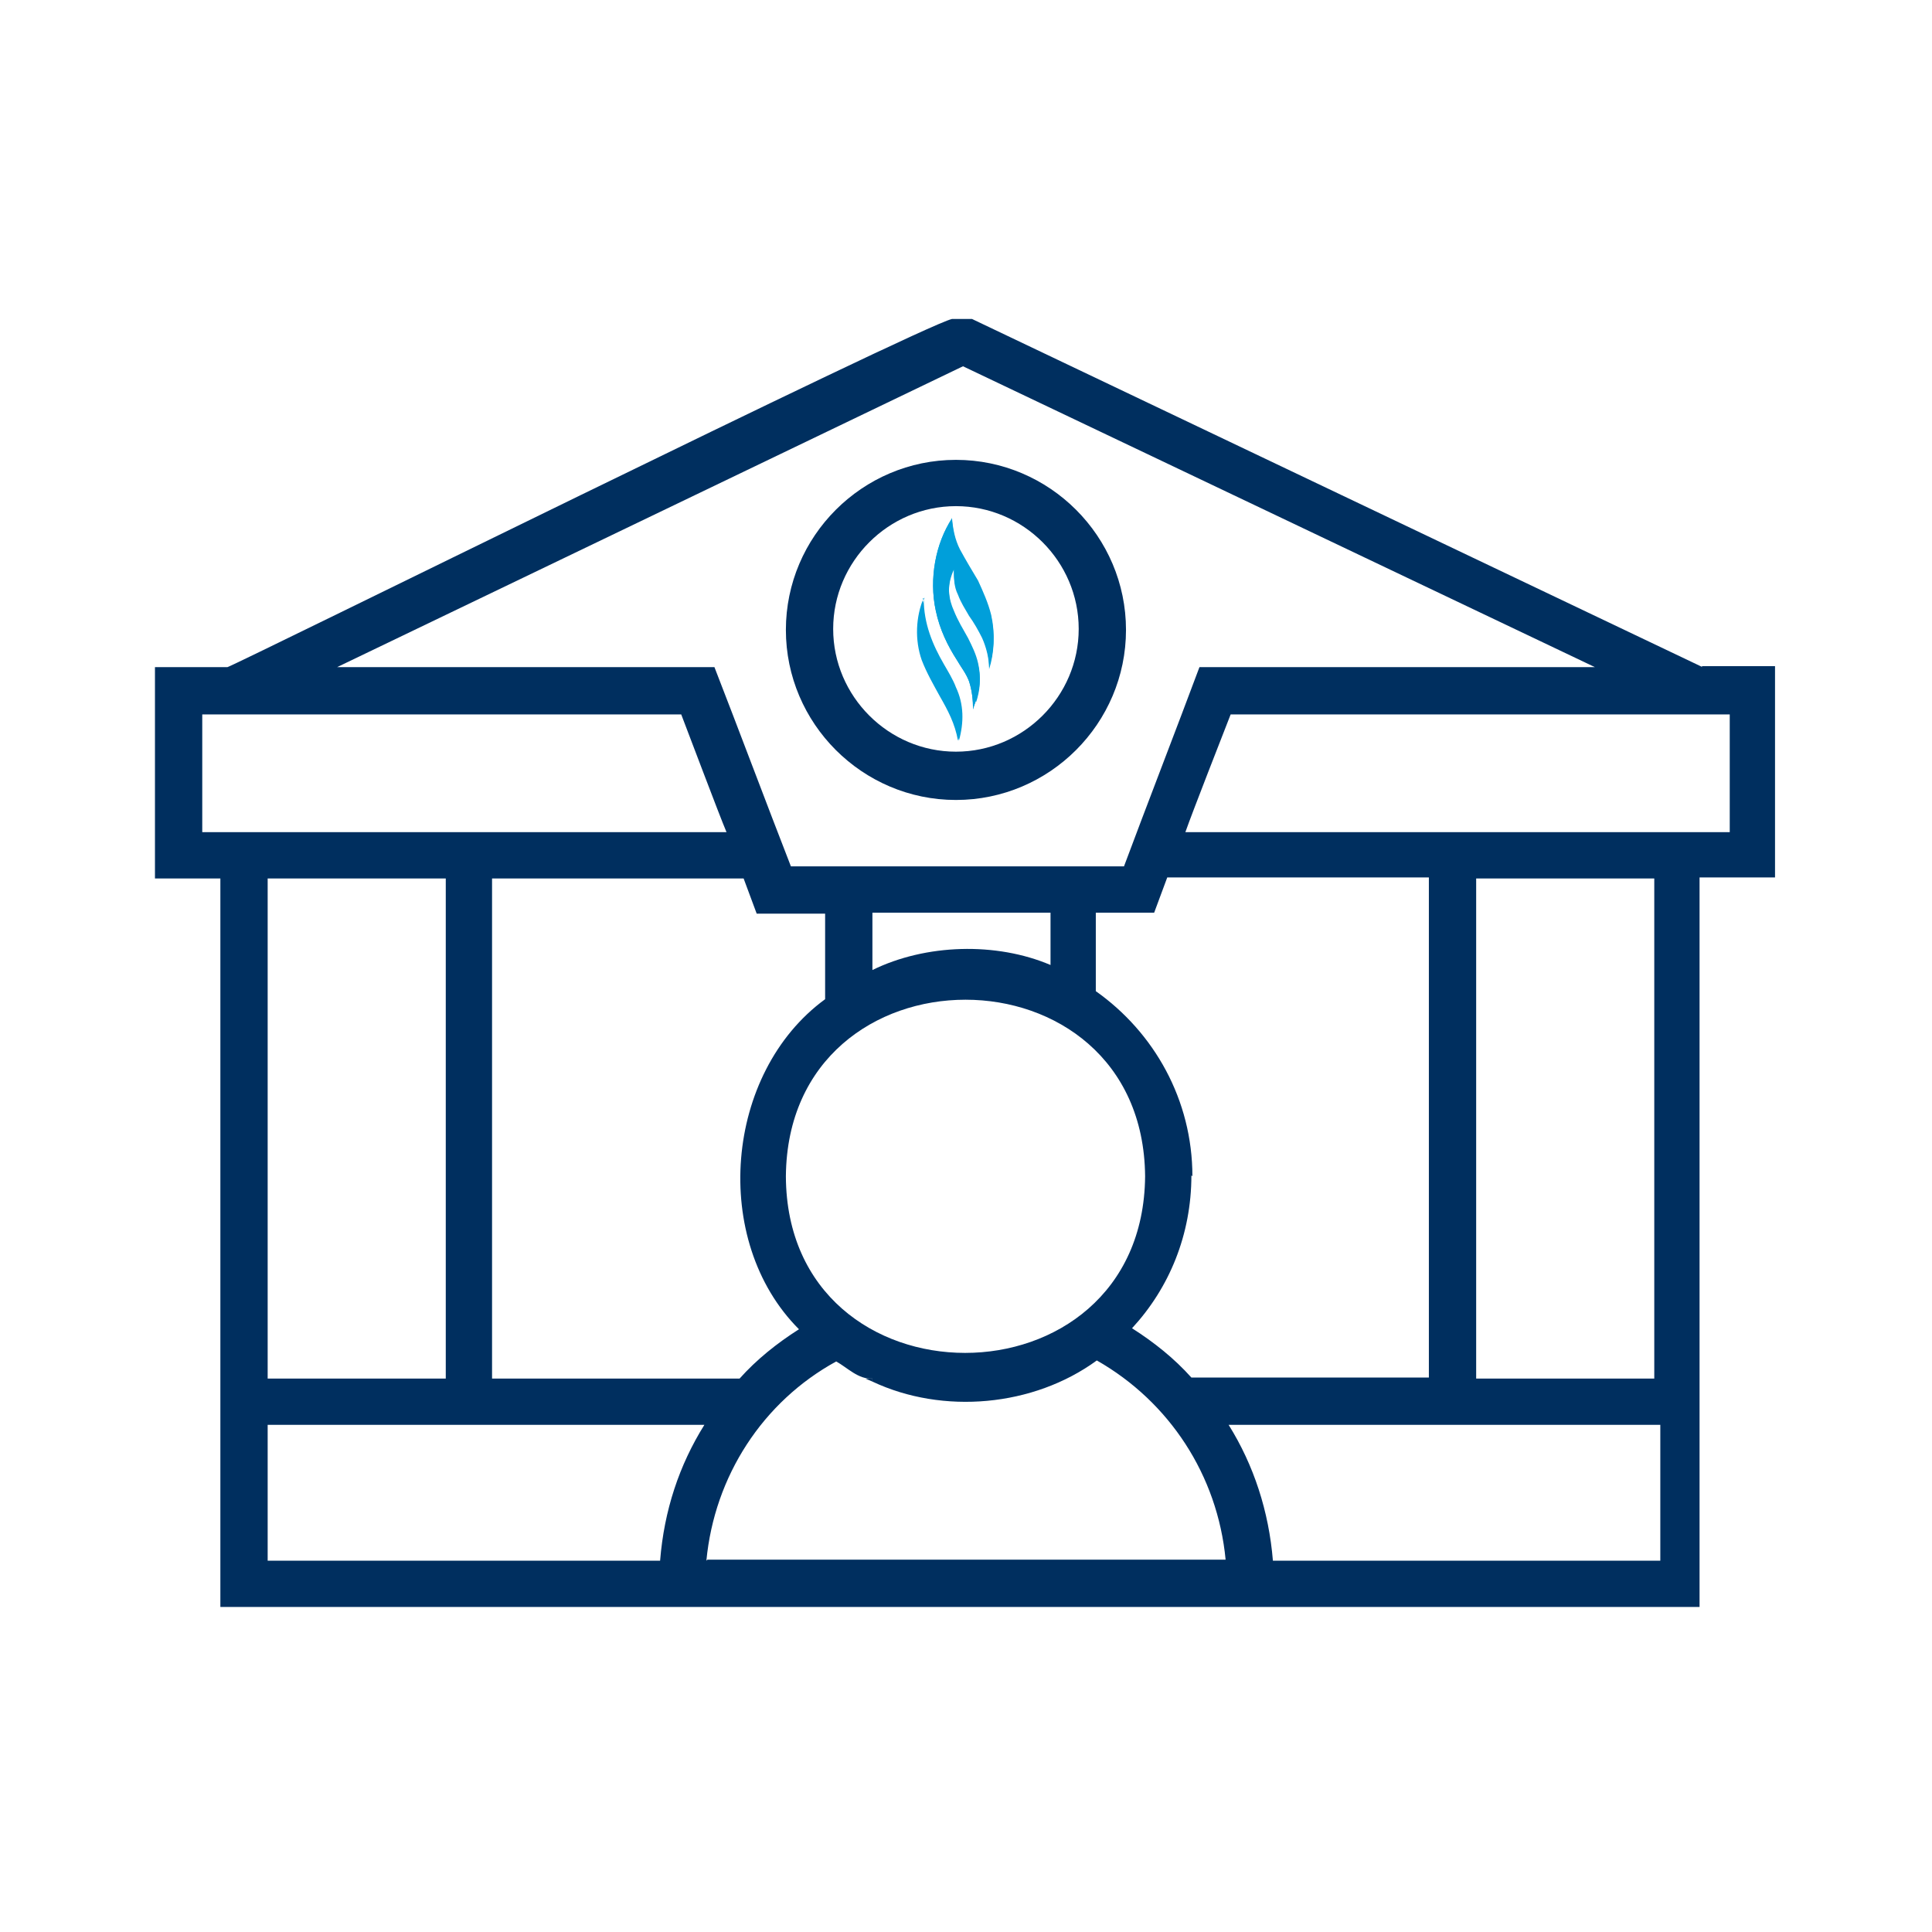 <?xml version="1.0" encoding="UTF-8"?> <svg xmlns="http://www.w3.org/2000/svg" id="Layer_1" data-name="Layer 1" version="1.1" viewBox="0 0 192 192"><defs><style> .cls-1 { fill: none; } .cls-1, .cls-2, .cls-3 { stroke-width: 0px; } .cls-2 { fill: #002f5f; } .cls-3 { fill: #009fda; } </style></defs><path class="cls-1" d="M0,0v192h192V0H0ZM156.8,90h-5.7v54.7H40.1v-17.2h0v-37.5h-4.9v-15.8h5.5l54.3-26.1h1.5l54.7,26.1h5.5v15.8h0Z"></path><g><path class="cls-1" d="M82,90.8v8.5c-5.2,4.1-8.5,10.5-8.5,17.6s2.3,11.2,5.9,15.2c-2.2,1.4-4.2,3-5.9,4.9h-24.6v-49.7h25l1.3,3.5s6.8,0,6.8,0Z"></path><path class="cls-1" d="M142,87.3v49.7h-23.6c-1.7-1.9-3.7-3.5-5.9-4.9,3.7-4,5.9-9.3,5.9-15.2s-3.8-14.3-9.6-18.4v-7.8h5.8l1.3-3.5h26Z"></path><polygon class="cls-2" points="17.9 68.6 17.8 68.7 17.8 68.6 17.9 68.6"></polygon><path class="cls-2" d="M108.9,135.3h0s0,0,0,0c0,0,0,0,0,0Z"></path><path class="cls-2" d="M86.7,137v.3c-.2-.1-.5-.2-.7-.3h.7Z"></path><path class="cls-2" d="M97.7,139.4c-.6,0-1.2,0-1.7,0s-1.2,0-1.7,0c0,0,3.5,0,3.5,0Z"></path><polygon class="cls-1" points="17.9 68.6 17.8 68.7 17.8 68.6 17.9 68.6"></polygon><rect class="cls-1" x="26.6" y="87.3" width="17.7" height="49.7"></rect><path class="cls-1" d="M70,141.7c-2.5,4-4,8.5-4.4,13.5H26.6v-13.5h43.4Z"></path><polygon class="cls-1" points="72.2 82.7 20.1 82.7 20.1 70.9 67.7 70.9 67.8 71.2 68.7 73.6 72.2 82.7"></polygon><path class="cls-1" d="M82,90.8v8.5c-5.2,4.1-8.5,10.5-8.5,17.6s2.3,11.2,5.9,15.2c-2.2,1.4-4.2,3-5.9,4.9h-24.6v-49.7h25l1.3,3.5s6.8,0,6.8,0Z"></path><path class="cls-1" d="M104.3,90.8v5.2c-2.6-1-5.4-1.6-8.3-1.6s-6.5.8-9.3,2.1v-5.7s17.7,0,17.7,0Z"></path><path class="cls-1" d="M113.9,116.9c0,4.8-1.9,9.1-4.9,12.3-.2.2-.4.4-.6.6-.5.5-1.1,1-1.7,1.4-.1,0-.2.2-.4.3-.6.4-1.3.8-1.9,1.2-.2.1-.5.2-.7.3-2.3,1.1-4.9,1.7-7.6,1.7s-5.3-.6-7.6-1.7c-.6-.3-1.2-.6-1.7-.9-.3-.2-.6-.4-.9-.6-.5-.3-1-.7-1.4-1.1-.2-.2-.4-.4-.6-.6-.6-.6-1.2-1.2-1.7-1.8-2.4-3.1-3.9-6.9-3.9-11.1s1.5-8,3.9-11.1c.7-.9,1.5-1.7,2.3-2.4.7-.6,1.5-1.2,2.3-1.7,2.7-1.7,5.9-2.7,9.3-2.7s5.8.8,8.3,2.1c.8.4,1.6.9,2.3,1.5.8.6,1.6,1.3,2.3,2.1,3,3.2,4.9,7.5,4.9,12.3h0Z"></path><path class="cls-1" d="M121.8,155.1h-51.5c.5-5.1,2.4-9.7,5.4-13.5.6-.8,1.3-1.6,2.1-2.3.8-.8,1.7-1.6,2.7-2.3.5-.4,1-.8,1.6-1.1.3-.2.7-.4,1.1-.6.4.3.8.5,1.2.8.5.3,1,.6,1.6.9h.7v.3c2.3,1.1,4.9,1.8,7.6,2h3.5c2.3-.2,4.5-.7,6.6-1.5.6-.2,1.2-.5,1.7-.8.2,0,.4-.2.6-.3.8-.4,1.6-.9,2.3-1.4,0,0,0,0,0,0h0c.9.6,1.8,1.1,2.6,1.7,1,.7,1.9,1.5,2.7,2.3.8.7,1.4,1.5,2.1,2.3,3,3.8,5,8.4,5.4,13.5Z"></path><path class="cls-1" d="M142,87.3v49.7h-23.6c-1.7-1.9-3.7-3.5-5.9-4.9,3.7-4,5.9-9.3,5.9-15.2s-3.8-14.3-9.6-18.4v-7.8h5.8l1.3-3.5h26Z"></path><polygon class="cls-1" points="158.4 66.3 119.1 66.3 118.5 67.7 118.2 68.5 118.2 68.6 118.1 68.9 117.3 70.9 117.2 71.2 116.3 73.6 112.9 82.7 112 85 111.5 86.1 78.5 86.1 78 85 77.1 82.7 73.7 73.6 72.8 71.2 72.7 70.9 71.9 68.9 71.8 68.6 71.7 68.5 71.5 67.8 70.9 66.3 33.4 66.3 95.7 36.4 158.4 66.3"></polygon><rect class="cls-1" x="146.7" y="87.3" width="17.7" height="49.7"></rect><path class="cls-1" d="M165,141.7v13.5h-38.5c-.4-4.9-1.9-9.5-4.4-13.5h42.9Z"></path><polygon class="cls-1" points="171.9 70.9 171.9 82.7 117.8 82.7 121.3 73.6 122.2 71.2 122.3 70.9 171.9 70.9"></polygon><path class="cls-2" d="M169.2,66.3L96.6,31.7h-2c-3.3.8-71,34.3-72,34.6h-7.2v21h6.5v49.7h0v22.7h147v-72.5h7.5v-21h-7.3ZM95.7,36.4l62.8,29.9h-39.3c-2.2,5.9-5.3,13.9-7.5,19.8h-33.1c-2.3-5.9-5.3-13.9-7.6-19.8h-37.5s62.2-29.9,62.2-29.9ZM78.1,116.9c.2-23.4,35.5-23.4,35.7,0-.2,23.4-35.6,23.4-35.7,0ZM79.4,132.1c-2.2,1.4-4.2,3-5.9,4.9h-24.6v-49.7h25l1.3,3.5h6.8v8.5c-10,7.3-11.4,24-2.6,32.8ZM86.7,96.4v-5.7h17.7v5.2c-5.4-2.3-12.4-2.1-17.7.5ZM118.5,116.9c0-7.6-3.8-14.3-9.6-18.4v-7.8h5.8l1.3-3.5h26v49.7h-23.6c-1.7-1.9-3.7-3.5-5.9-4.9,3.7-4,5.9-9.3,5.9-15.2ZM17.8,68.7h0c0,0,.1,0,.1,0h-.1ZM20.1,82.7v-11.7h47.6c.7,1.8,3.7,9.8,4.5,11.7H20.1ZM44.3,87.3v49.7h-17.7v-49.7h17.7ZM65.6,155.1H26.6v-13.5h43.4c-2.5,4-4,8.5-4.4,13.5ZM70.2,155.1c.8-8.4,5.6-15.8,12.9-19.8,1.1.6,2.2,1.8,3.6,1.7v.3c7,3.3,16,2.5,22.3-2.1h0c7.2,4.1,12,11.4,12.8,19.8h-51.5ZM165,155.1h-38.5c-.4-4.9-1.9-9.5-4.4-13.5h42.9v13.5ZM146.7,137v-49.7h17.7v49.7h-17.7ZM171.9,82.7h-54.1c.7-2,3.8-9.9,4.5-11.7h49.6v11.7Z"></path><path class="cls-3" d="M91.8,59.4c-.8,1.9-.9,4.2-.2,6.2.5,1.3,1.2,2.5,1.8,3.6.8,1.4,1.5,2.7,1.8,4.4h0c.5-1.8.5-3.6-.3-5.3-.3-.8-.8-1.6-1.2-2.3-1.1-1.9-2-4-2-6.5h0,0Z"></path><path class="cls-3" d="M91.9,59.4h0c-.8,1.9-.9,4.2-.2,6.2.5,1.3,1.2,2.5,1.8,3.6.8,1.4,1.5,2.7,1.8,4.4h0c.5-1.8.5-3.6-.3-5.3-.3-.8-.8-1.6-1.2-2.3-1.1-1.9-2-4-2-6.5h0Z"></path><path class="cls-3" d="M97,69.8c.4-1.2.5-2.4.2-3.7-.2-.9-.6-1.7-1-2.5-.5-.9-1-1.7-1.4-2.7-.5-1.1-.8-2.6,0-4.3h0c0,.9,0,1.7.4,2.5.3.8.7,1.4,1.1,2.1.5.7.9,1.4,1.3,2.2.4.9.7,2,.7,3.1.5-1.6.6-3.4.2-5.2-.3-1.2-.8-2.3-1.3-3.4-.6-1-1.2-2-1.8-3.1-.5-1-.7-2-.8-3.2h0c-1.6,2.3-2.3,5.9-1.6,9.1.4,1.9,1.2,3.5,2.1,4.9.4.7.9,1.3,1.2,2.1.3.9.4,1.9.4,2.8h0c0-.1.3-.9.3-.9h0Z"></path><path class="cls-3" d="M94.6,51.5c-1.6,2.5-2.3,6-1.6,9.2.4,1.9,1.2,3.5,2.1,4.9.4.7.9,1.3,1.2,2.1.3.9.4,1.9.4,2.8h0c0-.1.3-.9.3-.9.4-1.2.5-2.4.2-3.7-.2-.9-.6-1.7-1-2.5-.5-.9-1-1.7-1.4-2.7-.5-1.1-.8-2.6,0-4.3h0c0,.9,0,1.7.4,2.5s.7,1.4,1.1,2.1c.5.7.9,1.4,1.3,2.2.4.9.7,2,.7,3.1.5-1.6.6-3.4.2-5.2-.3-1.2-.8-2.3-1.3-3.4-.6-1-1.2-2-1.8-3.1-.5-1-.7-2-.8-3.2h0c0-.1,0-.2,0-.2Z"></path><path class="cls-2" d="M95,79.5c-9.3,0-16.9-7.6-16.9-16.9s7.6-16.9,16.9-16.9,16.9,7.6,16.9,16.9-7.6,16.9-16.9,16.9ZM95,50.3c-6.7,0-12.2,5.5-12.2,12.2s5.5,12.2,12.2,12.2,12.2-5.5,12.2-12.2-5.5-12.2-12.2-12.2Z"></path></g></svg> 
